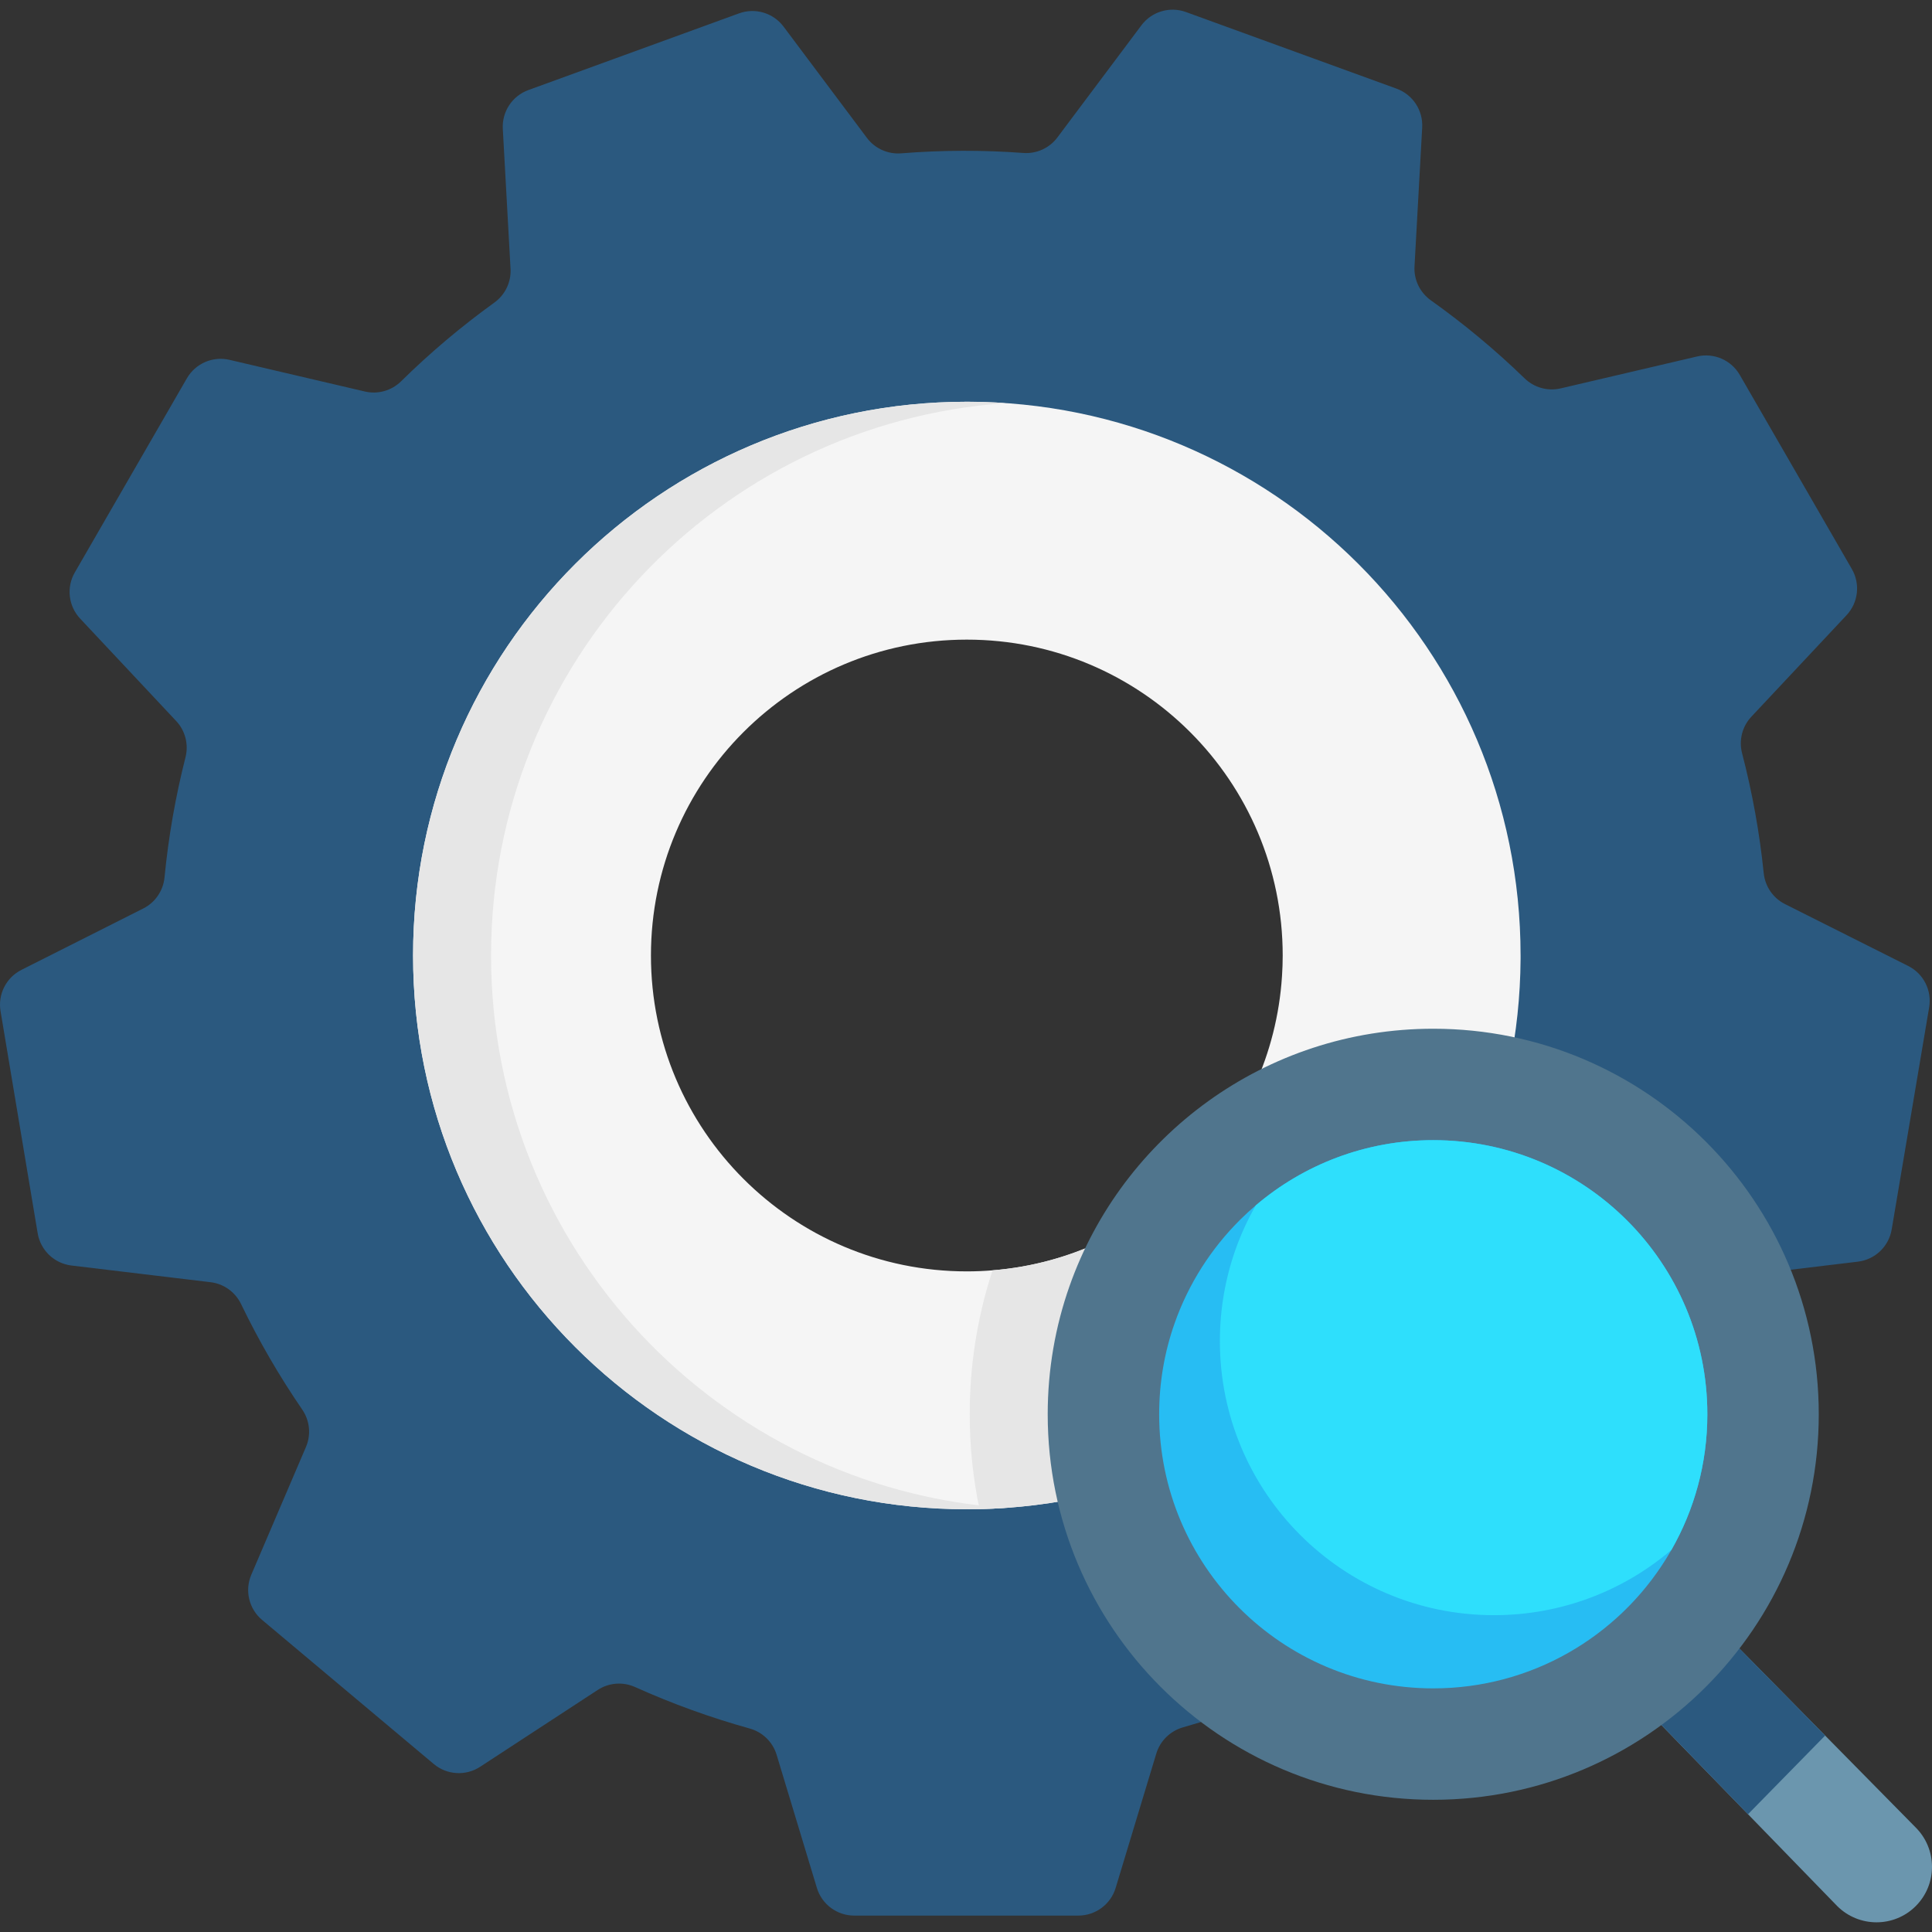 <svg id="Capa_1" enable-background="new 0 0 495.423 495.423" height="512" viewBox="0 0 495.423 495.423" width="512" xmlns="http://www.w3.org/2000/svg"><rect x="0" y="0" width="495.423" height="495.423" fill="#333333" stroke="none"/><g><g><path d="m452.271 223.906c-1.049-10.253-2.889-20.531-5.548-30.751-.865-3.324.025-6.858 2.374-9.364l24.409-26.029c3.015-3.215 3.569-8.024 1.366-11.841l-28.738-49.775c-2.204-3.817-6.647-5.741-10.938-4.737l-34.998 8.187c-3.317.776-6.795-.198-9.241-2.57-7.524-7.3-15.566-13.979-24.037-20.008-2.798-1.992-4.388-5.27-4.199-8.7l1.971-35.629c.243-4.401-2.423-8.442-6.565-9.95l-54.011-19.651c-4.141-1.507-8.781-.125-11.423 3.401l-21.552 28.768c-2.047 2.732-5.344 4.221-8.749 3.969-10.337-.764-20.793-.742-31.284.095-3.423.273-6.747-1.217-8.806-3.965l-21.369-28.525c-2.643-3.528-7.283-4.909-11.425-3.401l-41.475 15.1-12.535 4.562c-4.142 1.507-6.808 5.548-6.565 9.949l1.984 35.889c.188 3.406-1.379 6.666-4.146 8.661-8.54 6.156-16.523 12.91-23.913 20.183-2.448 2.409-5.951 3.405-9.295 2.623l-34.703-8.117c-4.291-1.004-8.734.92-10.938 4.737l-28.738 49.775c-2.204 3.817-1.649 8.626 1.366 11.841l24.625 26.257c2.336 2.491 3.229 5.998 2.389 9.308-2.557 10.072-4.363 20.362-5.376 30.792-.332 3.418-2.381 6.429-5.447 7.974l-31.24 15.742c-3.912 1.971-6.086 6.259-5.363 10.579l9.521 56.957c.732 4.379 4.264 7.752 8.673 8.28l35.668 4.277c3.389.406 6.33 2.519 7.812 5.594 4.591 9.52 9.845 18.55 15.684 27.058 1.941 2.828 2.311 6.445.962 9.599l-14.016 32.758c-1.734 4.052-.611 8.76 2.765 11.593l44.02 36.947c3.376 2.834 8.21 3.123 11.899.711l30.153-19.705c2.856-1.866 6.463-2.139 9.575-.74 9.502 4.271 19.326 7.834 29.389 10.632 3.303.918 5.912 3.453 6.904 6.735l10.325 34.135c1.276 4.219 5.164 7.105 9.572 7.105h57.475c4.408 0 8.296-2.886 9.572-7.105l8.391-27.745 2.034-6.711c.989-3.263 3.575-5.786 6.855-6.717 1.529-.434 3.056-.885 4.581-1.352l151.25-115.99 17.216-2.068c4.402-.529 7.931-3.893 8.668-8.265l9.608-56.962c.73-4.33-1.449-8.629-5.373-10.6l-31.597-15.868c-3.056-1.537-5.105-4.528-5.453-7.932zm-203.101 113.598c-52.193.968-94.698-41.538-93.73-93.73.912-49.188 41.049-89.325 90.237-90.237 52.193-.968 94.698 41.538 93.73 93.73-.912 49.188-41.049 89.325-90.237 90.237z" fill="#2b597f"/></g><path d="m247.923 103.02c-78.42 0-142 63.58-142 142s63.58 142 142 142c1.09 0 2.17-.01 3.25-.04 76.62-1.72 138.27-64.14 138.75-141.05v-.91c0-78.42-63.58-142-142-142zm6.59 222.73c-2.17.18-4.37.27-6.59.27-44.74 0-81-36.26-81-81s36.26-81 81-81 81 36.26 81 81c0 1.78-.06 3.55-.18 5.3-2.58 40.09-34.32 72.22-74.23 75.43z" fill="#f5f5f5"/><path d="m125.923 245.02c0-75.06 58.24-136.52 132-141.65-3.3-.23-6.64-.35-10-.35-78.42 0-142 63.58-142 142s63.58 142 142 142c1.09 0 2.17-.01 3.25-.04 2.25-.05 4.49-.15 6.71-.31-73.74-5.15-131.96-66.61-131.96-141.65z" fill="#e6e6e6"/><path d="m423.688 439.949 19.8-19.8 47.65 48.368c5.666 5.557 5.72 14.659.121 20.258-5.556 5.556-14.573 5.552-20.148-.01z" fill="#6b96ae"/><path d="m442.795 419.425-19.989 19.584 25.437 26.215 19.776-20.174z" fill="#2b597f"/><path d="m306.163 301.3v73.26c-16.84 7.58-35.43 11.98-54.99 12.42-1.65-7.85-2.51-15.99-2.51-24.32 0-12.61 1.96-25.02 5.85-36.91 20.23-1.63 38.36-10.68 51.65-24.45z" fill="#e6e6e6"/><path d="m268.664 362.659c0-11.513 1.968-22.567 5.586-32.843 13.54-38.456 50.189-66.019 93.275-66.019 54.6 0 98.861 44.262 98.861 98.861s-44.262 98.861-98.861 98.861-98.861-44.261-98.861-98.86z" fill="#50758d"/><path d="m437.813 362.66c0 12.65-3.35 24.52-9.21 34.78-.45.79-.91 1.56-1.39 2.33-12.39 19.92-34.49 33.18-59.69 33.18-38.82 0-70.28-31.47-70.28-70.29 0-8.19 1.39-16.05 3.97-23.35 3.56-10.12 9.38-19.18 16.84-26.58 1.28-1.27 2.61-2.49 3.98-3.65 12.26-10.43 28.14-16.71 45.49-16.71 38.82 0 70.29 31.47 70.29 70.29z" fill="#27bdf3"/><path d="m437.813 362.66c0 12.65-3.35 24.52-9.21 34.78-12.26 10.45-28.15 16.74-45.51 16.74-38.81 0-70.28-31.47-70.28-70.29 0-8.18 1.4-16.04 3.97-23.35 1.41-4 3.17-7.83 5.25-11.46 12.26-10.43 28.14-16.71 45.49-16.71 38.82 0 70.29 31.47 70.29 70.29z" fill="#2edffc"/></g></svg>